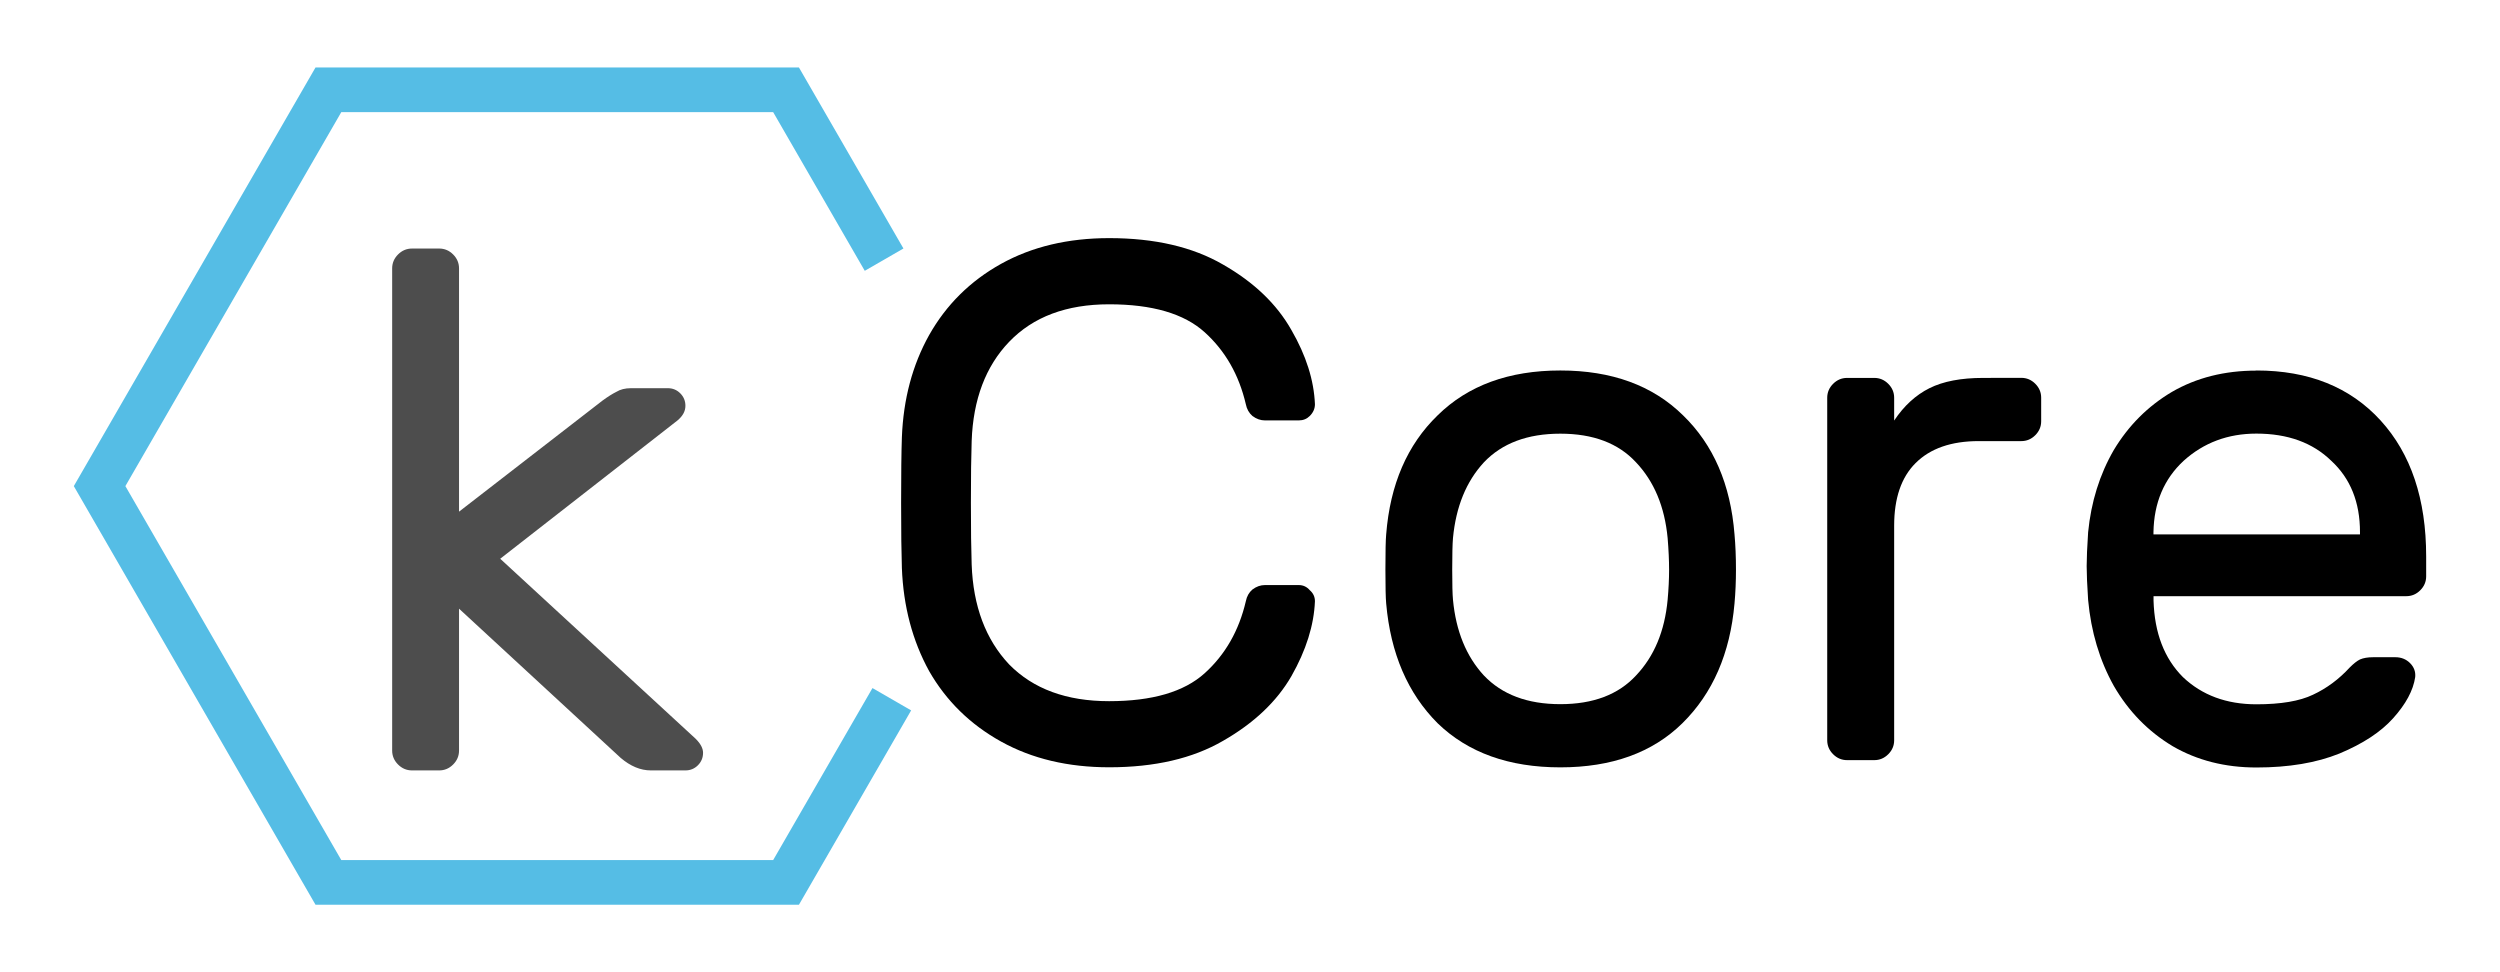 <?xml version="1.0" encoding="UTF-8" standalone="no"?>
<!-- Created with Inkscape (http://www.inkscape.org/) -->

<svg
   xmlns:dc="http://purl.org/dc/elements/1.1/"
   xmlns:cc="http://creativecommons.org/ns#"
   xmlns:rdf="http://www.w3.org/1999/02/22-rdf-syntax-ns#"
   xmlns:svg="http://www.w3.org/2000/svg"
   xmlns="http://www.w3.org/2000/svg"
   xmlns:sodipodi="http://sodipodi.sourceforge.net/DTD/sodipodi-0.dtd"
   xmlns:inkscape="http://www.inkscape.org/namespaces/inkscape"
   width="136.063"
   height="52.913"
   viewBox="0 0 36 14"
   version="1.1"
   id="svg932"
   inkscape:version="0.92.4 (5da689c313, 2019-01-14)"
   sodipodi:docname="logo1-draft.svg">
  <defs
     id="defs926" />
  <sodipodi:namedview
     id="base"
     pagecolor="#ffffff"
     bordercolor="#666666"
     borderopacity="1.0"
     inkscape:pageopacity="0.0"
     inkscape:pageshadow="2"
     inkscape:zoom="1.01"
     inkscape:cx="-88.390627"
     inkscape:cy="227.34593"
     inkscape:document-units="mm"
     inkscape:current-layer="layer1"
     showgrid="false"
     width="5in"
     units="px"
     inkscape:window-width="1366"
     inkscape:window-height="705"
     inkscape:window-x="-8"
     inkscape:window-y="-8"
     inkscape:window-maximized="1" />
  <g
     inkscape:label="Layer 1"
     inkscape:groupmode="layer"
     id="layer1"
     transform="translate(0,-283)">
    <g
       aria-label="k"
       style="font-style:normal;font-variant:normal;font-weight:normal;font-stretch:normal;font-size:10.583px;line-height:1.25;font-family:Rubik;-inkscape-font-specification:'Rubik, Normal';font-variant-ligatures:normal;font-variant-caps:normal;font-variant-numeric:normal;font-feature-settings:normal;text-align:start;letter-spacing:0px;word-spacing:0px;writing-mode:lr-tb;text-anchor:start;fill:#4d4d4d;fill-opacity:1;stroke:none;stroke-width:0.265"
       id="text819-8-0">
      <path
         d="m 6.61,293.808 q 0,0.116 -0.085,0.201 -0.085,0.085 -0.201,0.085 H 5.933 q -0.116,0 -0.201,-0.085 -0.085,-0.085 -0.085,-0.201 v -6.943 q 0,-0.116 0.085,-0.201 0.085,-0.085 0.201,-0.085 H 6.324 q 0.116,0 0.201,0.085 0.085,0.085 0.085,0.201 v 3.503 l 2.064,-1.598 q 0.116,-0.085 0.201,-0.127 0.085,-0.053 0.212,-0.053 h 0.529 q 0.106,0 0.18,0.074 0.074,0.074 0.074,0.18 0,0.116 -0.116,0.212 l -2.551,1.99 2.815,2.593 q 0.106,0.106 0.106,0.201 0,0.106 -0.074,0.18 -0.074,0.074 -0.18,0.074 H 9.372 q -0.222,0 -0.434,-0.18 L 6.61,291.765 Z"
         style="font-style:normal;font-variant:normal;font-weight:normal;font-stretch:normal;font-size:10.583px;font-family:Rubik;-inkscape-font-specification:'Rubik, Normal';font-variant-ligatures:normal;font-variant-caps:normal;font-variant-numeric:normal;font-feature-settings:normal;text-align:start;writing-mode:lr-tb;text-anchor:start;fill:#4d4d4d;fill-opacity:1;stroke-width:0.265"
         id="path2066" />
    </g>
    <g
       aria-label="Core"
       style="font-style:normal;font-variant:normal;font-weight:normal;font-stretch:normal;font-size:10.583px;line-height:1.25;font-family:Rubik;-inkscape-font-specification:'Rubik, Normal';font-variant-ligatures:normal;font-variant-caps:normal;font-variant-numeric:normal;font-feature-settings:normal;text-align:start;letter-spacing:0px;word-spacing:0px;writing-mode:lr-tb;text-anchor:start;fill:#000000;fill-opacity:1;stroke:none;stroke-width:0.265"
       id="text823-8-7">
      <path
         d="m 13.992,291.129 q 0.032,0.9 0.54,1.439 0.519,0.529 1.439,0.529 0.931,0 1.376,-0.402 0.445,-0.402 0.593,-1.037 0.021,-0.106 0.095,-0.169 0.085,-0.064 0.18,-0.064 h 0.487 q 0.095,0 0.159,0.074 0.074,0.064 0.074,0.159 -0.021,0.519 -0.339,1.079 -0.318,0.55 -0.984,0.931 -0.656,0.381 -1.64,0.381 -0.889,0 -1.556,-0.37 -0.667,-0.37 -1.037,-1.016 -0.36,-0.656 -0.392,-1.482 -0.011,-0.318 -0.011,-0.942 0,-0.624 0.011,-0.942 0.032,-0.826 0.392,-1.471 0.37,-0.656 1.037,-1.027 0.667,-0.37 1.556,-0.37 0.984,0 1.64,0.381 0.667,0.381 0.984,0.942 0.318,0.55 0.339,1.069 0,0.095 -0.074,0.169 -0.064,0.064 -0.159,0.064 h -0.487 q -0.095,0 -0.18,-0.064 -0.074,-0.064 -0.095,-0.169 -0.148,-0.635 -0.593,-1.037 -0.445,-0.402 -1.376,-0.402 -0.921,0 -1.439,0.54 -0.508,0.529 -0.54,1.429 -0.011,0.318 -0.011,0.889 0,0.572 0.011,0.889 z"
         style="font-style:normal;font-variant:normal;font-weight:normal;font-stretch:normal;font-size:10.583px;font-family:Rubik;-inkscape-font-specification:'Rubik, Normal';font-variant-ligatures:normal;font-variant-caps:normal;font-variant-numeric:normal;font-feature-settings:normal;text-align:start;writing-mode:lr-tb;text-anchor:start;stroke-width:0.265"
         id="path2057" />
      <path
         d="m 24.977,290.695 q 0.021,0.233 0.021,0.508 0,0.254 -0.021,0.487 -0.095,1.079 -0.751,1.725 -0.646,0.635 -1.757,0.635 -1.111,0 -1.767,-0.635 -0.646,-0.646 -0.741,-1.725 -0.011,-0.116 -0.011,-0.487 0,-0.392 0.011,-0.508 0.085,-1.079 0.741,-1.714 0.656,-0.646 1.767,-0.646 1.111,0 1.767,0.646 0.656,0.635 0.741,1.714 z m -0.963,0.053 q -0.064,-0.677 -0.455,-1.09 -0.381,-0.413 -1.09,-0.413 -0.709,0 -1.101,0.413 -0.381,0.413 -0.445,1.09 -0.011,0.127 -0.011,0.455 0,0.318 0.011,0.434 0.064,0.677 0.445,1.09 0.392,0.413 1.101,0.413 0.709,0 1.09,-0.413 0.392,-0.413 0.455,-1.09 0.021,-0.233 0.021,-0.434 0,-0.201 -0.021,-0.455 z"
         style="font-style:normal;font-variant:normal;font-weight:normal;font-stretch:normal;font-size:10.583px;font-family:Rubik;-inkscape-font-specification:'Rubik, Normal';font-variant-ligatures:normal;font-variant-caps:normal;font-variant-numeric:normal;font-feature-settings:normal;text-align:start;writing-mode:lr-tb;text-anchor:start;stroke-width:0.265"
         id="path2059" />
      <path
         d="m 29.107,288.441 q 0.116,0 0.201,0.085 0.085,0.085 0.085,0.201 v 0.339 q 0,0.116 -0.085,0.201 -0.085,0.085 -0.201,0.085 h -0.614 q -0.593,0 -0.91,0.318 -0.307,0.307 -0.307,0.9 v 3.09 q 0,0.116 -0.085,0.201 -0.085,0.085 -0.201,0.085 h -0.392 q -0.116,0 -0.201,-0.085 -0.085,-0.085 -0.085,-0.201 v -4.932 q 0,-0.116 0.085,-0.201 0.085,-0.085 0.201,-0.085 h 0.392 q 0.116,0 0.201,0.085 0.085,0.085 0.085,0.201 v 0.328 q 0.212,-0.318 0.508,-0.466 0.296,-0.148 0.773,-0.148 z"
         style="font-style:normal;font-variant:normal;font-weight:normal;font-stretch:normal;font-size:10.583px;font-family:Rubik;-inkscape-font-specification:'Rubik, Normal';font-variant-ligatures:normal;font-variant-caps:normal;font-variant-numeric:normal;font-feature-settings:normal;text-align:start;writing-mode:lr-tb;text-anchor:start;stroke-width:0.265"
         id="path2061" />
      <path
         d="m 32.492,288.335 q 1.132,0 1.789,0.72 0.656,0.72 0.656,1.958 v 0.286 q 0,0.116 -0.085,0.201 -0.085,0.085 -0.201,0.085 H 31.011 v 0.064 q 0.021,0.699 0.423,1.101 0.413,0.392 1.058,0.392 0.529,0 0.815,-0.138 0.296,-0.138 0.529,-0.392 0.085,-0.085 0.148,-0.116 0.074,-0.032 0.191,-0.032 h 0.318 q 0.127,0 0.212,0.085 0.085,0.085 0.074,0.201 -0.042,0.286 -0.318,0.593 -0.265,0.296 -0.773,0.508 -0.497,0.201 -1.196,0.201 -0.677,0 -1.206,-0.307 -0.529,-0.318 -0.847,-0.868 -0.307,-0.55 -0.37,-1.238 -0.021,-0.318 -0.021,-0.487 0,-0.169 0.021,-0.487 0.064,-0.656 0.37,-1.185 0.318,-0.529 0.836,-0.836 0.529,-0.307 1.217,-0.307 z m 1.492,2.36 v -0.032 q 0,-0.646 -0.413,-1.027 -0.402,-0.392 -1.079,-0.392 -0.614,0 -1.048,0.392 -0.423,0.392 -0.434,1.027 v 0.032 z"
         style="font-style:normal;font-variant:normal;font-weight:normal;font-stretch:normal;font-size:10.583px;font-family:Rubik;-inkscape-font-specification:'Rubik, Normal';font-variant-ligatures:normal;font-variant-caps:normal;font-variant-numeric:normal;font-feature-settings:normal;text-align:start;writing-mode:lr-tb;text-anchor:start;stroke-width:0.265"
         id="path2063" />
    </g>
    <path
       inkscape:connector-curvature="0"
       style="opacity:1;fill:none;fill-opacity:1;stroke:#55bde5;stroke-width:0.643;stroke-miterlimit:4;stroke-dasharray:none;stroke-opacity:1"
       d="m 12.842,293.069 -1.523,2.638 H 4.729 l -3.295,-5.707 3.295,-5.707 h 6.59 l 1.412,2.446"
       id="path929" />
  </g>
</svg>
